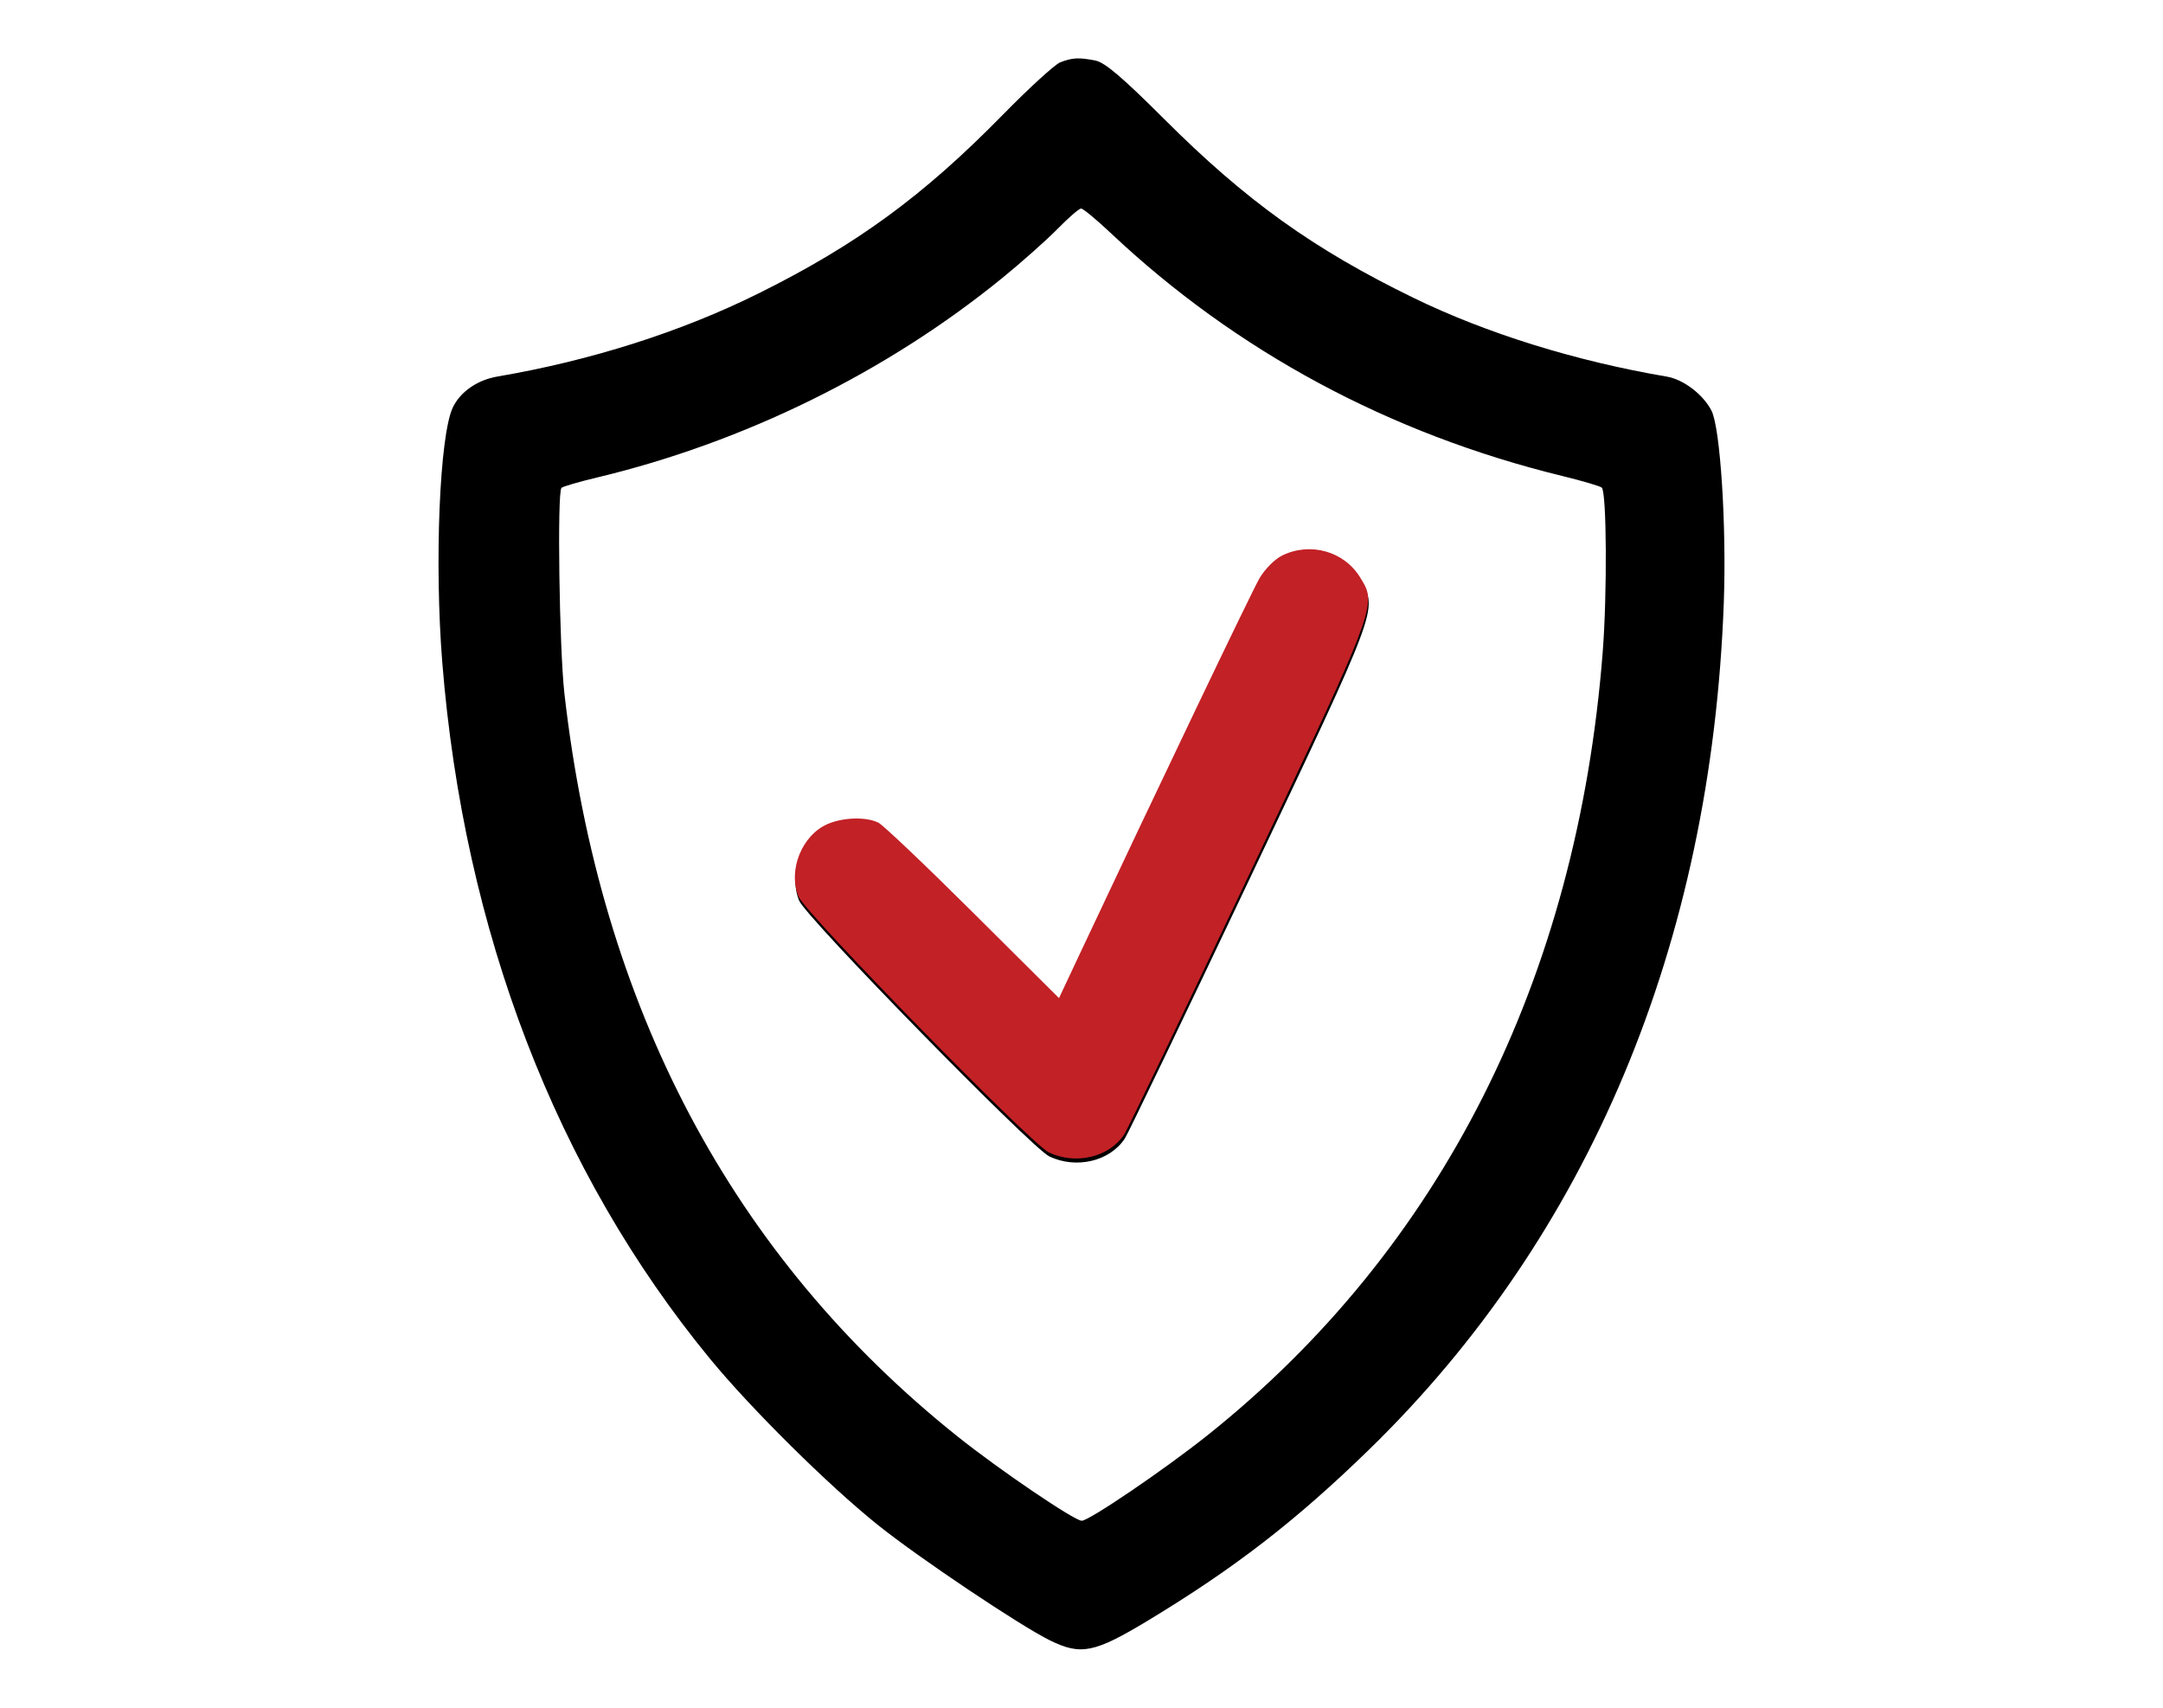 <svg width="57" height="45" viewBox="0 0 57 45" fill="none" xmlns="http://www.w3.org/2000/svg">
<path fill-rule="evenodd" clip-rule="evenodd" d="M27.936 1.644C27.795 1.701 27.114 2.323 26.423 3.028C24.326 5.167 22.563 6.455 19.985 7.734C17.946 8.746 15.57 9.502 13.113 9.921C12.58 10.011 12.129 10.324 11.932 10.739C11.584 11.473 11.445 14.834 11.655 17.455C12.223 24.545 14.659 30.879 18.716 35.812C19.798 37.127 21.834 39.143 23.131 40.182C24.218 41.053 26.891 42.845 27.674 43.228C28.49 43.627 28.844 43.554 30.268 42.693C32.536 41.321 34.142 40.08 36.06 38.216C41.873 32.566 45.097 24.877 45.426 15.879C45.5 13.86 45.334 11.27 45.101 10.82C44.879 10.391 44.364 9.999 43.923 9.924C41.527 9.517 39.169 8.784 37.25 7.849C34.612 6.565 32.833 5.289 30.681 3.139C29.582 2.041 29.117 1.646 28.868 1.596C28.435 1.509 28.251 1.519 27.936 1.644ZM29.277 6.147C32.581 9.259 36.618 11.431 41.167 12.542C41.702 12.673 42.172 12.811 42.211 12.85C42.34 12.979 42.355 15.645 42.235 17.183C41.563 25.804 37.968 32.922 31.81 37.829C30.682 38.727 28.701 40.073 28.506 40.073C28.313 40.073 26.333 38.73 25.24 37.857C19.294 33.111 15.815 26.539 14.874 18.279C14.739 17.093 14.68 12.973 14.796 12.856C14.832 12.82 15.253 12.697 15.731 12.583C19.614 11.655 23.369 9.806 26.419 7.32C26.935 6.899 27.591 6.316 27.876 6.024C28.161 5.733 28.437 5.495 28.489 5.495C28.542 5.495 28.897 5.788 29.277 6.147ZM33.798 14.748C33.609 14.841 33.342 15.11 33.205 15.346C32.998 15.702 30.48 20.966 28.435 25.318L27.923 26.408L25.658 24.155C24.412 22.916 23.29 21.85 23.164 21.786C22.852 21.628 22.256 21.641 21.839 21.816C21.151 22.103 20.771 23.039 21.06 23.734C21.246 24.182 27.184 30.251 27.654 30.474C28.365 30.811 29.25 30.6 29.643 29.999C29.73 29.867 31.211 26.784 32.936 23.148C36.318 16.021 36.305 16.053 35.864 15.33C35.438 14.631 34.545 14.38 33.798 14.748Z" fill="black"/>
<path fill-rule="evenodd" clip-rule="evenodd" d="M33.19 15.239C33.326 15.003 33.593 14.734 33.782 14.641C34.529 14.273 35.422 14.524 35.848 15.223C35.909 15.322 35.962 15.408 35.999 15.499C36.228 16.073 35.835 16.897 32.92 23.041C31.196 26.677 29.714 29.759 29.627 29.891C29.234 30.493 28.349 30.704 27.639 30.367C27.169 30.144 21.23 24.074 21.044 23.627C20.755 22.932 21.135 21.996 21.823 21.708C22.24 21.534 22.836 21.521 23.149 21.679C23.274 21.742 24.396 22.808 25.642 24.048L27.907 26.301L28.419 25.211C30.465 20.859 32.983 15.595 33.19 15.239Z" fill="#C22126"/>
</svg>
